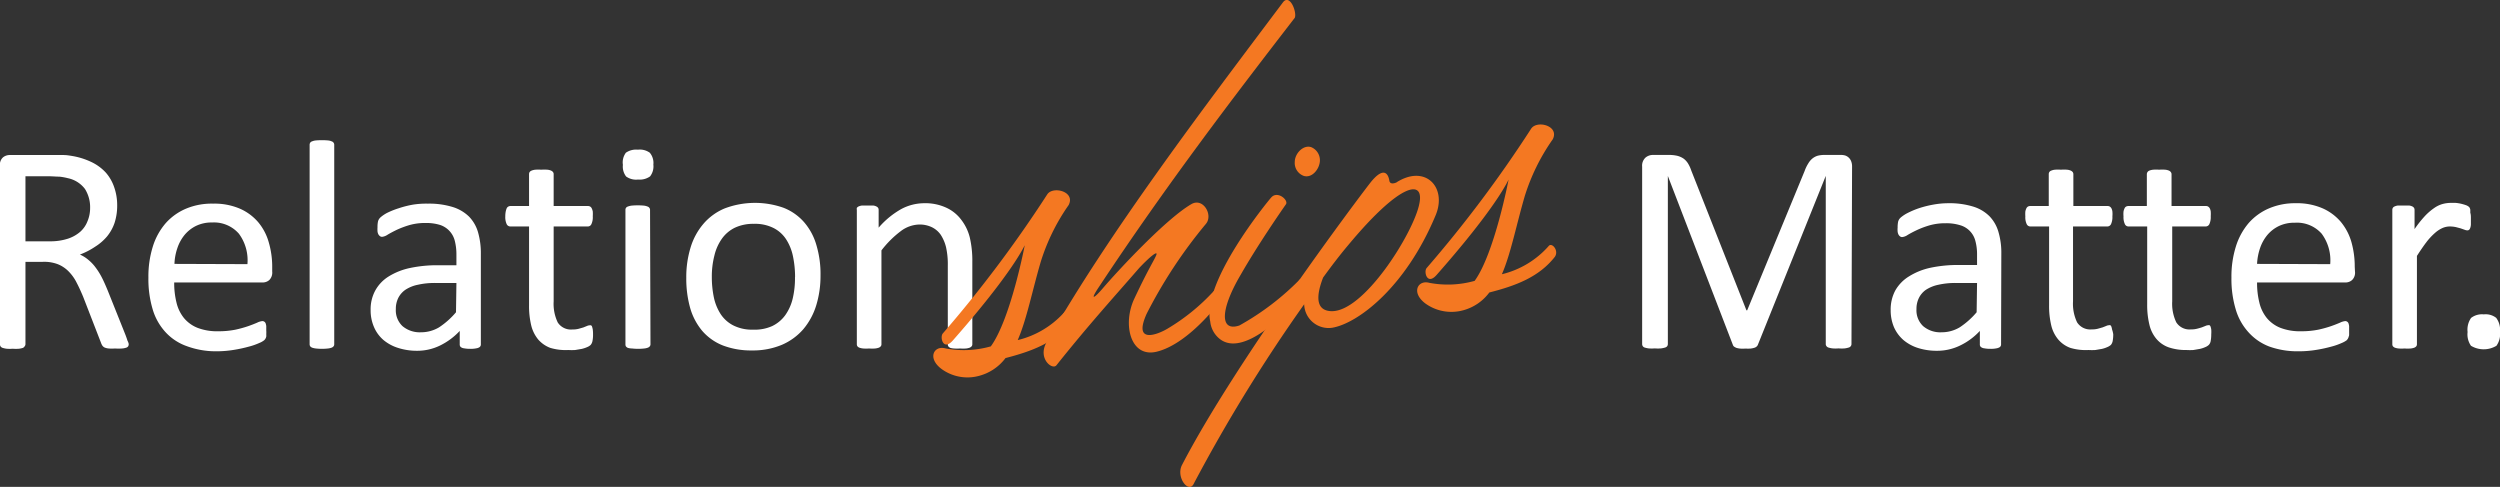 <?xml version="1.0" encoding="UTF-8"?> <svg xmlns="http://www.w3.org/2000/svg" viewBox="0 0 294.63 57.38"><rect x="0" y="0" width="294.63" height="57.38" fill="#333333" stroke="none"/><g id="Layer_2" data-name="Layer 2"><g id="Layer_1-2" data-name="Layer 1"><path d="M15.17,40.54a.62.62,0,0,1-.05.25.44.44,0,0,1-.23.18,2.19,2.19,0,0,1-.49.1,6.51,6.51,0,0,1-.85,0,5,5,0,0,1-.74,0,1.63,1.63,0,0,1-.47-.11.67.67,0,0,1-.27-.22,1.43,1.43,0,0,1-.17-.35L9.81,35c-.25-.6-.5-1.16-.77-1.67A5.15,5.15,0,0,0,8.1,32a3.75,3.75,0,0,0-1.28-.86A4.5,4.5,0,0,0,5,30.86H3v9.68a.36.36,0,0,1-.08.25A.5.5,0,0,1,2.7,41a2.72,2.72,0,0,1-.46.1,4.81,4.81,0,0,1-.73,0,4.91,4.91,0,0,1-.73,0A2.72,2.72,0,0,1,.32,41a.48.48,0,0,1-.25-.17A.41.41,0,0,1,0,40.54v-21a1.13,1.13,0,0,1,.36-1,1.26,1.26,0,0,1,.76-.27H6c.57,0,1,0,1.43,0s.73.06,1,.1a8.5,8.5,0,0,1,2.33.72,5.53,5.53,0,0,1,1.7,1.24,5.09,5.09,0,0,1,1,1.74,6.38,6.38,0,0,1,.35,2.15,6.54,6.54,0,0,1-.31,2.05,5.11,5.11,0,0,1-.89,1.6,6,6,0,0,1-1.39,1.2A8.65,8.65,0,0,1,9.42,30a4.06,4.06,0,0,1,1,.63,4.88,4.88,0,0,1,.85.9A7.8,7.8,0,0,1,12,32.7c.24.46.47,1,.7,1.55l2,5c.17.42.27.72.32.89A1.46,1.46,0,0,1,15.17,40.54Zm-4.55-16a4.05,4.05,0,0,0-.6-2.26A3.38,3.38,0,0,0,8,21a6.64,6.64,0,0,0-1-.18c-.37,0-.85-.05-1.45-.05H3v7.67H6A6.65,6.65,0,0,0,8,28.13a4.22,4.22,0,0,0,1.45-.81,3.18,3.18,0,0,0,.85-1.22A4,4,0,0,0,10.62,24.57Z" fill="#fff"></path><path d="M32.08,32a1.24,1.24,0,0,1-.34,1,1.17,1.17,0,0,1-.79.29H20.53a9.53,9.53,0,0,0,.27,2.37,4.55,4.55,0,0,0,.88,1.82,4,4,0,0,0,1.61,1.16,6.38,6.38,0,0,0,2.42.4,10.14,10.14,0,0,0,2-.18,13.56,13.56,0,0,0,1.53-.42c.43-.15.78-.29,1.06-.41a1.76,1.76,0,0,1,.63-.19.44.44,0,0,1,.22.07.45.45,0,0,1,.15.18,1.71,1.71,0,0,1,.08.34c0,.15,0,.33,0,.54a2.49,2.49,0,0,1,0,.4,2,2,0,0,1,0,.29.85.85,0,0,1-.09.24.74.74,0,0,1-.16.2,2.26,2.26,0,0,1-.57.32,7.43,7.43,0,0,1-1.23.43,16.29,16.29,0,0,1-1.75.38,12.79,12.79,0,0,1-2.11.17A9.85,9.85,0,0,1,22,40.79a6.19,6.19,0,0,1-2.47-1.62A6.84,6.84,0,0,1,18,36.48a12.48,12.48,0,0,1-.51-3.76,11.85,11.85,0,0,1,.52-3.66,7.67,7.67,0,0,1,1.52-2.76A6.68,6.68,0,0,1,22,24.56,7.8,7.8,0,0,1,25.12,24a7.57,7.57,0,0,1,3.17.6,6,6,0,0,1,2.16,1.61,6.37,6.37,0,0,1,1.23,2.37,10.18,10.18,0,0,1,.4,2.91Zm-2.92-.87a5.27,5.27,0,0,0-1-3.58A3.89,3.89,0,0,0,25,26.22a4.18,4.18,0,0,0-1.89.4,4.12,4.12,0,0,0-1.36,1.07,4.9,4.9,0,0,0-.85,1.56,6.37,6.37,0,0,0-.34,1.85Z" fill="#fff"></path><path d="M39.39,40.56a.38.38,0,0,1-.07.24.55.55,0,0,1-.23.17,1.7,1.7,0,0,1-.44.1,6.32,6.32,0,0,1-1.42,0,1.9,1.9,0,0,1-.45-.1.55.55,0,0,1-.23-.17.45.45,0,0,1-.06-.24V17.08a.49.49,0,0,1,.06-.25.42.42,0,0,1,.23-.17,1.48,1.48,0,0,1,.45-.11,8.42,8.42,0,0,1,1.42,0,1.33,1.33,0,0,1,.44.11.42.42,0,0,1,.23.17.41.41,0,0,1,.07.25Z" fill="#fff"></path><path d="M56.67,40.58a.39.39,0,0,1-.14.32.88.88,0,0,1-.39.15,3.2,3.2,0,0,1-.72.06,3.62,3.62,0,0,1-.73-.06.79.79,0,0,1-.39-.15.41.41,0,0,1-.12-.32V39a7.91,7.91,0,0,1-2.32,1.72,6.1,6.1,0,0,1-2.69.62A7.21,7.21,0,0,1,46.91,41a5,5,0,0,1-1.73-.94,4.18,4.18,0,0,1-1.1-1.51,4.92,4.92,0,0,1-.4-2,4.63,4.63,0,0,1,.55-2.32,4.52,4.52,0,0,1,1.56-1.64,7.82,7.82,0,0,1,2.5-1,15.23,15.23,0,0,1,3.32-.33h2.18V30a6.41,6.41,0,0,0-.19-1.61,2.63,2.63,0,0,0-1.74-1.88,5.48,5.48,0,0,0-1.69-.23,6.74,6.74,0,0,0-1.93.25,10.9,10.9,0,0,0-1.49.56c-.43.21-.79.4-1.07.57a1.46,1.46,0,0,1-.64.25.41.41,0,0,1-.25-.07.78.78,0,0,1-.19-.21,1,1,0,0,1-.11-.36,3.64,3.64,0,0,1,0-.48,3.18,3.18,0,0,1,.06-.7,1,1,0,0,1,.3-.48,4,4,0,0,1,.81-.54A9.5,9.5,0,0,1,47,24.54a11.67,11.67,0,0,1,1.65-.42A10,10,0,0,1,50.43,24a9.38,9.38,0,0,1,2.9.39,4.75,4.75,0,0,1,1.94,1.13,4.4,4.4,0,0,1,1.07,1.86,9,9,0,0,1,.33,2.58Zm-2.88-7.23H51.31a8.92,8.92,0,0,0-2.07.21,4.17,4.17,0,0,0-1.46.59,2.58,2.58,0,0,0-.86,1,2.9,2.9,0,0,0-.27,1.28,2.56,2.56,0,0,0,.78,2,3.15,3.15,0,0,0,2.19.73,4.15,4.15,0,0,0,2.12-.58,9.29,9.29,0,0,0,2-1.78Z" fill="#fff"></path><path d="M69.89,39.4a3.52,3.52,0,0,1-.07.81,1,1,0,0,1-.21.44,1.32,1.32,0,0,1-.42.26,3.43,3.43,0,0,1-.64.21l-.77.13a7.34,7.34,0,0,1-.81,0A6.29,6.29,0,0,1,64.86,41a3.51,3.51,0,0,1-1.44-1,4.15,4.15,0,0,1-.82-1.67,9.82,9.82,0,0,1-.25-2.38V26.69H60.13a.48.48,0,0,1-.42-.28,2,2,0,0,1-.16-.91,3,3,0,0,1,.05-.57,2.07,2.07,0,0,1,.11-.37.44.44,0,0,1,.19-.21.52.52,0,0,1,.25-.07h2.2V20.52a.46.46,0,0,1,.06-.23.49.49,0,0,1,.23-.18,1.48,1.48,0,0,1,.45-.11,4.64,4.64,0,0,1,.7,0,4.84,4.84,0,0,1,.72,0,1.33,1.33,0,0,1,.44.11.54.54,0,0,1,.23.18.39.39,0,0,1,.07.23v3.76h4.06a.52.52,0,0,1,.25.07.48.48,0,0,1,.18.21,1.46,1.46,0,0,1,.12.37,4.56,4.56,0,0,1,0,.57,1.9,1.9,0,0,1-.16.91.46.46,0,0,1-.42.28H65.25v8.83A5.07,5.07,0,0,0,65.73,38a1.85,1.85,0,0,0,1.73.83,2.77,2.77,0,0,0,.73-.08l.56-.16.42-.17a.83.83,0,0,1,.32-.08.32.32,0,0,1,.16,0,.29.29,0,0,1,.13.17,2.68,2.68,0,0,1,.08.33A4,4,0,0,1,69.89,39.4Z" fill="#fff"></path><path d="M77,19.4a1.91,1.91,0,0,1-.39,1.39,2.11,2.11,0,0,1-1.42.37,2,2,0,0,1-1.4-.36,1.9,1.9,0,0,1-.38-1.37A1.91,1.91,0,0,1,73.76,18a2.11,2.11,0,0,1,1.42-.36,2,2,0,0,1,1.4.36A1.87,1.87,0,0,1,77,19.4Zm-.34,21.16a.38.38,0,0,1-.07.24.55.55,0,0,1-.23.17,1.7,1.7,0,0,1-.44.1,6.32,6.32,0,0,1-1.42,0A1.9,1.9,0,0,1,74,41a.62.62,0,0,1-.23-.17.45.45,0,0,1-.06-.24V24.74a.39.39,0,0,1,.29-.4,1.84,1.84,0,0,1,.45-.11,8.42,8.42,0,0,1,1.42,0,1.64,1.64,0,0,1,.44.11.42.42,0,0,1,.23.17.39.39,0,0,1,.07.23Z" fill="#fff"></path><path d="M96.7,32.48A11.87,11.87,0,0,1,96.19,36a8,8,0,0,1-1.52,2.8,7,7,0,0,1-2.53,1.84,8.82,8.82,0,0,1-3.53.66,9.27,9.27,0,0,1-3.4-.58,6.26,6.26,0,0,1-2.42-1.69,7.32,7.32,0,0,1-1.44-2.69,12.75,12.75,0,0,1-.47-3.59,11.87,11.87,0,0,1,.5-3.56,7.72,7.72,0,0,1,1.51-2.8,6.67,6.67,0,0,1,2.52-1.83,10.1,10.1,0,0,1,6.94-.07,6.23,6.23,0,0,1,2.41,1.69,7.11,7.11,0,0,1,1.45,2.69A11.9,11.9,0,0,1,96.7,32.48Zm-3,.19a11.85,11.85,0,0,0-.24-2.43,5.86,5.86,0,0,0-.79-2,3.84,3.84,0,0,0-1.49-1.36,4.83,4.83,0,0,0-2.34-.5,5.05,5.05,0,0,0-2.22.45,4.05,4.05,0,0,0-1.54,1.3,5.65,5.65,0,0,0-.89,2,9.85,9.85,0,0,0-.3,2.5A11.81,11.81,0,0,0,84.12,35a5.87,5.87,0,0,0,.8,2,3.92,3.92,0,0,0,1.5,1.35,4.88,4.88,0,0,0,2.34.5A5,5,0,0,0,91,38.43a4.08,4.08,0,0,0,1.54-1.28,5.65,5.65,0,0,0,.89-2A10.37,10.37,0,0,0,93.69,32.67Z" fill="#fff"></path><path d="M114.59,40.56a.38.38,0,0,1-.07.24.62.62,0,0,1-.23.17,1.7,1.7,0,0,1-.44.1,4.55,4.55,0,0,1-.7,0,4.84,4.84,0,0,1-.72,0A1.8,1.8,0,0,1,112,41a.62.62,0,0,1-.23-.17.38.38,0,0,1-.07-.24V31.3a9.16,9.16,0,0,0-.21-2.18,4.78,4.78,0,0,0-.61-1.43,2.72,2.72,0,0,0-1.05-.91,3.34,3.34,0,0,0-1.49-.32,3.75,3.75,0,0,0-2.18.78,11.82,11.82,0,0,0-2.28,2.27V40.56a.38.38,0,0,1-.07.24.62.62,0,0,1-.23.17,1.8,1.8,0,0,1-.44.1,4.84,4.84,0,0,1-.72,0,4.55,4.55,0,0,1-.7,0,1.9,1.9,0,0,1-.45-.1.55.55,0,0,1-.23-.17.45.45,0,0,1-.06-.24V24.74a.6.6,0,0,1,0-.24.54.54,0,0,1,.21-.17,1.35,1.35,0,0,1,.41-.11l.65,0,.64,0a1.07,1.07,0,0,1,.39.11.54.54,0,0,1,.21.17.48.48,0,0,1,.06.24v2.09a10,10,0,0,1,2.66-2.19,5.78,5.78,0,0,1,2.68-.69,5.89,5.89,0,0,1,2.66.54,4.58,4.58,0,0,1,1.75,1.43,5.62,5.62,0,0,1,1,2.1,12.15,12.15,0,0,1,.29,2.89Z" fill="#fff"></path><path d="M218.2,40.54a.41.41,0,0,1-.08.25.44.44,0,0,1-.25.17,3,3,0,0,1-.46.1,4.72,4.72,0,0,1-.73,0,4.87,4.87,0,0,1-.72,0,2.88,2.88,0,0,1-.47-.1.45.45,0,0,1-.24-.17.41.41,0,0,1-.08-.25V20.73h0l-8,19.9a.51.51,0,0,1-.15.21.66.66,0,0,1-.28.15,2.26,2.26,0,0,1-.44.09,5.21,5.21,0,0,1-.6,0,4,4,0,0,1-.64,0,2.26,2.26,0,0,1-.44-.09,1.63,1.63,0,0,1-.27-.15.49.49,0,0,1-.13-.2l-7.66-19.9h0V40.54a.49.49,0,0,1-.07.25.51.51,0,0,1-.26.17,3.13,3.13,0,0,1-.47.1,4.86,4.86,0,0,1-.74,0,4.91,4.91,0,0,1-.73,0,3,3,0,0,1-.46-.1.42.42,0,0,1-.23-.17.49.49,0,0,1-.07-.25V19.63a1.29,1.29,0,0,1,.4-1.06,1.35,1.35,0,0,1,.87-.31h1.86a4.28,4.28,0,0,1,1,.1,2.32,2.32,0,0,1,.75.33,2.1,2.1,0,0,1,.53.58,4,4,0,0,1,.38.83l6.5,16.47h.09l6.77-16.42a4.35,4.35,0,0,1,.43-.89,2.13,2.13,0,0,1,.5-.59,1.83,1.83,0,0,1,.62-.32,3.12,3.12,0,0,1,.79-.09h1.94a1.7,1.7,0,0,1,.51.07,1.13,1.13,0,0,1,.41.25,1.15,1.15,0,0,1,.28.42,1.65,1.65,0,0,1,.11.63Z" fill="#fff"></path><path d="M235.83,40.58a.39.39,0,0,1-.14.32,1,1,0,0,1-.39.15,3.2,3.2,0,0,1-.72.06,3.56,3.56,0,0,1-.73-.06.79.79,0,0,1-.39-.15.38.38,0,0,1-.13-.32V39A7.74,7.74,0,0,1,231,40.72a6.14,6.14,0,0,1-2.7.62,7.3,7.3,0,0,1-2.26-.33,5,5,0,0,1-1.72-.94,4.33,4.33,0,0,1-1.11-1.51,5.08,5.08,0,0,1-.39-2,4.74,4.74,0,0,1,.54-2.32A4.64,4.64,0,0,1,225,32.56a7.85,7.85,0,0,1,2.49-1,15.4,15.4,0,0,1,3.33-.33H233V30a6,6,0,0,0-.2-1.61A2.58,2.58,0,0,0,231,26.54a5.48,5.48,0,0,0-1.69-.23,6.72,6.72,0,0,0-1.92.25,10.42,10.42,0,0,0-1.49.56q-.65.31-1.08.57a1.42,1.42,0,0,1-.64.25.4.4,0,0,1-.24-.07.65.65,0,0,1-.19-.21,1,1,0,0,1-.11-.36,2.45,2.45,0,0,1,0-.48,3.18,3.18,0,0,1,.06-.7,1,1,0,0,1,.3-.48,4.1,4.1,0,0,1,.82-.54,9.86,9.86,0,0,1,1.33-.56,12.18,12.18,0,0,1,1.66-.42,10,10,0,0,1,1.81-.17,9.47,9.47,0,0,1,2.9.39,4.64,4.64,0,0,1,1.93,1.13,4.4,4.4,0,0,1,1.07,1.86,8.67,8.67,0,0,1,.34,2.58ZM233,33.35h-2.48a9.07,9.07,0,0,0-2.08.21,4.33,4.33,0,0,0-1.46.59,2.55,2.55,0,0,0-.85,1,2.9,2.9,0,0,0-.27,1.28,2.56,2.56,0,0,0,.78,2,3.11,3.11,0,0,0,2.19.73,4.15,4.15,0,0,0,2.12-.58,9.29,9.29,0,0,0,2-1.78Z" fill="#fff"></path><path d="M249.05,39.4a4.19,4.19,0,0,1-.07.81,1,1,0,0,1-.21.44,1.52,1.52,0,0,1-.43.26,3.2,3.2,0,0,1-.64.21l-.76.13a7.34,7.34,0,0,1-.81,0A6.29,6.29,0,0,1,244,41a3.38,3.38,0,0,1-1.44-1,4,4,0,0,1-.82-1.67,9.82,9.82,0,0,1-.25-2.38V26.69h-2.22a.47.47,0,0,1-.42-.28,1.9,1.9,0,0,1-.16-.91,4.35,4.35,0,0,1,0-.57,1.46,1.46,0,0,1,.12-.37.48.48,0,0,1,.18-.21.56.56,0,0,1,.26-.07h2.2V20.52a.46.46,0,0,1,.06-.23.44.44,0,0,1,.23-.18,1.48,1.48,0,0,1,.44-.11,4.78,4.78,0,0,1,.71,0,4.84,4.84,0,0,1,.72,0,1.4,1.4,0,0,1,.44.11.62.62,0,0,1,.23.18.48.48,0,0,1,.07.23v3.76h4.06a.48.48,0,0,1,.24.07.56.56,0,0,1,.19.21,1.16,1.16,0,0,1,.11.37,3.11,3.11,0,0,1,0,.57,2,2,0,0,1-.16.91.48.48,0,0,1-.42.28h-4.06v8.83a5.07,5.07,0,0,0,.48,2.47,1.84,1.84,0,0,0,1.73.83,2.64,2.64,0,0,0,.72-.08l.56-.16.43-.17a.79.79,0,0,1,.31-.08.33.33,0,0,1,.17,0,.32.32,0,0,1,.12.17,1.59,1.59,0,0,1,.08.33A2.72,2.72,0,0,1,249.05,39.4Z" fill="#fff"></path><path d="M260.6,39.4a4.19,4.19,0,0,1-.07.81.87.87,0,0,1-.22.44,1.32,1.32,0,0,1-.42.26,3.2,3.2,0,0,1-.64.21l-.76.13a7.34,7.34,0,0,1-.81,0,6.25,6.25,0,0,1-2.11-.32,3.38,3.38,0,0,1-1.44-1,4,4,0,0,1-.82-1.67,9.79,9.79,0,0,1-.26-2.38V26.69h-2.21a.46.46,0,0,1-.42-.28,1.9,1.9,0,0,1-.16-.91,3.11,3.11,0,0,1,0-.57,1.46,1.46,0,0,1,.12-.37.42.42,0,0,1,.18-.21.56.56,0,0,1,.26-.07h2.19V20.52a.48.48,0,0,1,.07-.23.46.46,0,0,1,.22-.18,1.65,1.65,0,0,1,.45-.11,4.69,4.69,0,0,1,.71,0,4.84,4.84,0,0,1,.72,0,1.48,1.48,0,0,1,.44.11.51.51,0,0,1,.22.18.4.4,0,0,1,.08.23v3.76H260a.48.48,0,0,1,.24.07.56.56,0,0,1,.19.21,1.16,1.16,0,0,1,.11.37,4.35,4.35,0,0,1,0,.57,2,2,0,0,1-.16.91.48.48,0,0,1-.42.28H256v8.83a5.07,5.07,0,0,0,.48,2.47,1.84,1.84,0,0,0,1.73.83,2.64,2.64,0,0,0,.72-.08c.21-.05.4-.11.56-.16l.43-.17a.79.79,0,0,1,.31-.08.33.33,0,0,1,.17,0,.32.32,0,0,1,.12.17,1.59,1.59,0,0,1,.08.33A3.83,3.83,0,0,1,260.6,39.4Z" fill="#fff"></path><path d="M277.54,32a1.2,1.2,0,0,1-.34,1,1.15,1.15,0,0,1-.79.29H266a9.53,9.53,0,0,0,.27,2.37,4.55,4.55,0,0,0,.88,1.82,4,4,0,0,0,1.61,1.16,6.38,6.38,0,0,0,2.42.4,10.14,10.14,0,0,0,2-.18,13.56,13.56,0,0,0,1.53-.42c.43-.15.78-.29,1.06-.41a1.82,1.82,0,0,1,.63-.19.44.44,0,0,1,.22.07.45.45,0,0,1,.15.18,1.71,1.71,0,0,1,.08.34c0,.15,0,.33,0,.54s0,.28,0,.4,0,.21-.05.29a.85.85,0,0,1-.09.24,1,1,0,0,1-.15.2,2.65,2.65,0,0,1-.58.32,7.43,7.43,0,0,1-1.23.43,16.29,16.29,0,0,1-1.75.38,12.79,12.79,0,0,1-2.11.17,9.89,9.89,0,0,1-3.42-.55A6.26,6.26,0,0,1,265,39.17a6.84,6.84,0,0,1-1.51-2.69,12.48,12.48,0,0,1-.51-3.76,11.85,11.85,0,0,1,.52-3.66A7.82,7.82,0,0,1,265,26.3a6.68,6.68,0,0,1,2.4-1.74,7.8,7.8,0,0,1,3.15-.61,7.57,7.57,0,0,1,3.17.6,6,6,0,0,1,2.16,1.61,6.54,6.54,0,0,1,1.24,2.37,10.55,10.55,0,0,1,.39,2.91Zm-2.92-.87a5.27,5.27,0,0,0-1-3.58,3.89,3.89,0,0,0-3.18-1.3,4.18,4.18,0,0,0-1.89.4,4.12,4.12,0,0,0-1.36,1.07,4.9,4.9,0,0,0-.85,1.56A6.72,6.72,0,0,0,266,31.1Z" fill="#fff"></path><path d="M291.2,25.78c0,.26,0,.47,0,.65a1.38,1.38,0,0,1-.07.41.56.56,0,0,1-.13.23.31.31,0,0,1-.22.08,1,1,0,0,1-.34-.08l-.46-.16-.57-.15a3.66,3.66,0,0,0-.69-.07,2.18,2.18,0,0,0-.86.18,3.44,3.44,0,0,0-.89.58,7.54,7.54,0,0,0-1,1.07c-.34.45-.72,1-1.13,1.64v10.4a.38.38,0,0,1-.07.24.55.55,0,0,1-.23.17,1.71,1.71,0,0,1-.43.1,4.9,4.9,0,0,1-.73,0,4.64,4.64,0,0,1-.7,0,1.9,1.9,0,0,1-.45-.1.62.62,0,0,1-.23-.17.45.45,0,0,1-.06-.24V24.74a.48.48,0,0,1,.06-.24.42.42,0,0,1,.21-.17,1.28,1.28,0,0,1,.4-.11l.65,0,.64,0a1.2,1.2,0,0,1,.4.11.58.58,0,0,1,.2.17.48.48,0,0,1,.06.24V27a13.36,13.36,0,0,1,1.22-1.54,6.71,6.71,0,0,1,1.09-.94,3.21,3.21,0,0,1,1-.48,3.83,3.83,0,0,1,1-.13l.52,0a4.6,4.6,0,0,1,.6.09,5.71,5.71,0,0,1,.57.16,1.18,1.18,0,0,1,.36.18.48.48,0,0,1,.14.16.86.86,0,0,1,.07.21q0,.12,0,.36C291.2,25.3,291.2,25.51,291.2,25.78Z" fill="#fff"></path><path d="M294.63,39.09a2.39,2.39,0,0,1-.42,1.66,2.91,2.91,0,0,1-3,0,2.35,2.35,0,0,1-.4-1.62,2.43,2.43,0,0,1,.41-1.66,2.1,2.1,0,0,1,1.5-.42,2,2,0,0,1,1.46.41A2.34,2.34,0,0,1,294.63,39.09Z" fill="#fff"></path><path d="M125.94,24.17a24.07,24.07,0,0,0-3.29,6.7c-1,3.41-1.67,6.84-2.71,9.21a10.73,10.73,0,0,0,5.55-3.35c.36-.48,1.24.51.72,1.26-1.89,2.42-4.66,3.42-7.71,4.21a5.71,5.71,0,0,1-3.06,2.08,5.19,5.19,0,0,1-4.43-.76c-1.79-1.3-.94-2.84.41-2.46a11.68,11.68,0,0,0,5.35-.24c2.34-3.22,4-11.92,4-11.92-1.17,2.32-4.15,6.31-8.49,11.24-1.13,1.26-1.54-.41-1.17-.84a146,146,0,0,0,12.31-16.39C124.08,21.89,126.78,22.57,125.94,24.17Z" fill="#f47822"></path><path d="M133.69,35.18c1.68-3.57,2.35-4.53,2.58-5.12s-.72.16-2,1.51c-3.05,3.51-6,6.75-9.76,11.47-.47.62-2.2-.75-1.22-2.61,7.44-13.08,18.3-27.36,27.93-40.18.8-1,1.65,1.2,1.37,1.85-7.21,9.34-15.08,19.63-23,31.6-1.24,1.83-.66,1.51.46.18,2-2.32,7.43-8.12,10.35-9.82,1.38-.81,2.58,1.25,1.74,2.3a56.73,56.73,0,0,0-7,10.61c-1.67,3.69,1.38,2.41,2.46,1.76A24,24,0,0,0,143,34.35c.43-.43,1.25.57.67,1.33-1.74,2.21-4.56,5.07-7.32,5.76C133.23,42.23,132.25,38.22,133.69,35.18Z" fill="#f47822"></path><path d="M149.82,23.27c.75-.84,2.09.34,1.72.82-.62.89-3.31,4.78-5.31,8.27-2.46,4.17-2.48,6.77-.17,6A31.26,31.26,0,0,0,153.12,33c.43-.49,1.24.51.73,1.26-1.85,2.35-7.1,7.83-10,5.76a3,3,0,0,1-1.22-2.13C141.59,33.24,149.44,23.69,149.82,23.27ZM155.55,19c-.06.93-.91,2-1.87,1.74a1.62,1.62,0,0,1-1.09-1.65c0-1,1-2.05,1.93-1.75A1.66,1.66,0,0,1,155.55,19Z" fill="#f47822"></path><path d="M164.55,21.51c3.41-2.19,6,.54,4.66,3.82-3.54,8.53-9.15,12.75-12.17,13.29a2.88,2.88,0,0,1-3.34-2.76,190.2,190.2,0,0,0-13,21.12c-.57,1.26-2.14-.7-1.41-2.16,6.22-12,20.3-30.84,22.25-33.34,1.74-2.15,2.13-.66,2.2-.17C163.87,22,165,21.27,164.55,21.51Zm-7.71,15.16c3.86.21,9.7-9.18,10.41-12.56.7-3.06-2.16-2.67-8.32,4.73-1,1.18-2,2.49-3,3.87C155.2,34.6,154.91,36.56,156.84,36.67Z" fill="#f47822"></path><path d="M183,16.41a24,24,0,0,0-3.3,6.69c-1,3.42-1.66,6.85-2.7,9.22A10.69,10.69,0,0,0,182.51,29c.37-.48,1.25.52.73,1.27-1.9,2.42-4.67,3.42-7.72,4.2a5.67,5.67,0,0,1-3.05,2.09,5.25,5.25,0,0,1-4.44-.76c-1.78-1.3-.94-2.84.41-2.47a11.64,11.64,0,0,0,5.35-.23c2.34-3.23,4-11.93,4-11.93-1.16,2.33-4.15,6.32-8.49,11.24-1.12,1.27-1.54-.41-1.16-.83a146.09,146.09,0,0,0,12.3-16.4C181.11,14.12,183.8,14.81,183,16.41Z" fill="#f47822"></path></g></g></svg> 